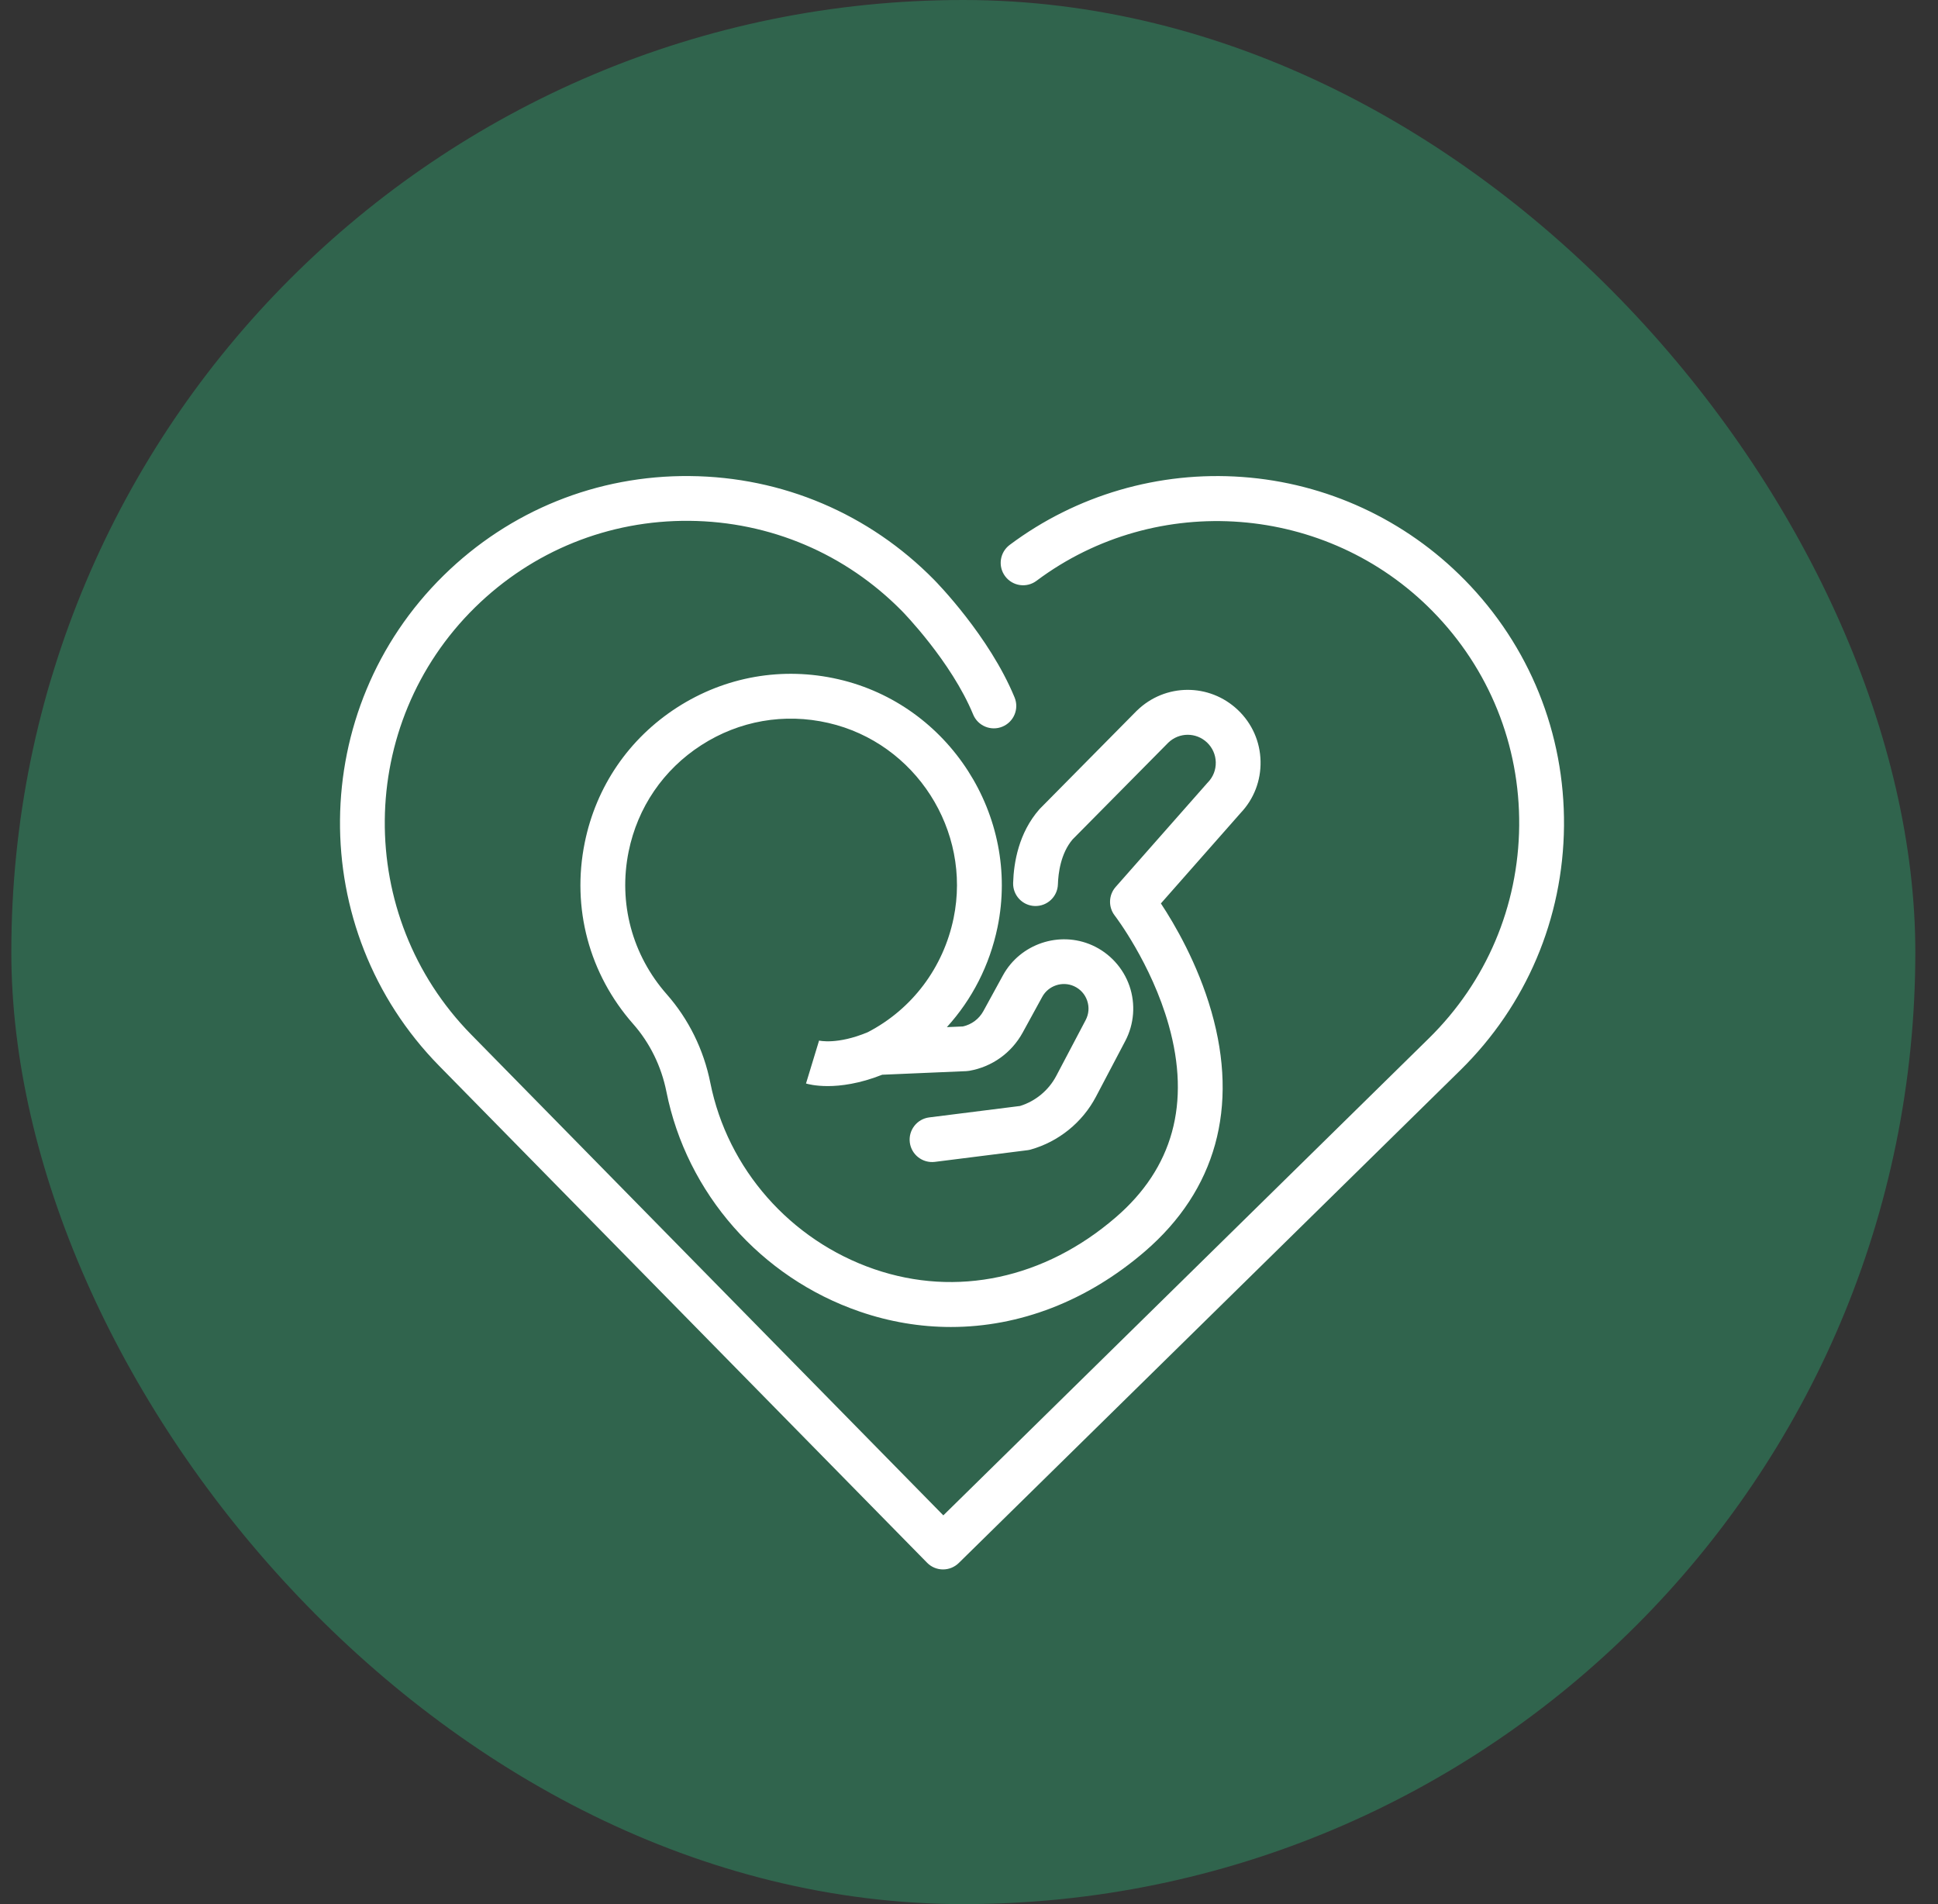 <?xml version="1.0" encoding="UTF-8"?>
<svg xmlns="http://www.w3.org/2000/svg" width="57" height="56" viewBox="0 0 57 56" fill="none">
  <rect x="0" y="0" width="57" height="56" fill="#333333" stroke="none"/>
  <rect x="0.333" width="56" height="56" rx="28" fill="#30644D"></rect>
  <path d="M37.075 22.385C37.062 21.811 36.825 21.276 36.409 20.881C35.57 20.084 34.265 20.092 33.437 20.901C33.434 20.904 33.431 20.906 33.428 20.909L30.594 23.776C30.584 23.785 30.575 23.796 30.566 23.806C29.964 24.495 29.816 25.362 29.798 25.967C29.787 26.331 30.073 26.635 30.436 26.646C30.802 26.656 31.104 26.371 31.115 26.008C31.125 25.692 31.193 25.103 31.547 24.687L34.361 21.842C34.68 21.535 35.179 21.532 35.502 21.838C35.662 21.991 35.753 22.197 35.758 22.418C35.763 22.639 35.682 22.848 35.528 23.008C35.521 23.014 35.515 23.021 35.509 23.028L32.812 26.087C32.604 26.324 32.593 26.676 32.786 26.926C32.797 26.94 33.863 28.332 34.373 30.145C35.023 32.45 34.498 34.354 32.815 35.803C30.725 37.605 28.136 38.159 25.712 37.326C23.245 36.477 21.398 34.377 20.892 31.846C20.698 30.874 20.255 29.974 19.612 29.244C18.591 28.086 18.182 26.555 18.489 25.045C18.753 23.745 19.512 22.633 20.627 21.915C21.742 21.196 23.069 20.964 24.364 21.262C26.927 21.85 28.579 24.425 28.047 27.003C27.746 28.459 26.827 29.68 25.523 30.357C24.626 30.732 24.099 30.606 24.076 30.601C24.085 30.603 24.09 30.605 24.09 30.605L23.706 31.866C23.752 31.88 23.978 31.942 24.348 31.942C24.719 31.942 25.282 31.873 25.947 31.608L28.426 31.502C28.455 31.5 28.484 31.497 28.512 31.492C29.181 31.374 29.752 30.964 30.079 30.368L30.655 29.316C30.835 28.987 31.245 28.849 31.587 29.003C31.771 29.086 31.909 29.236 31.975 29.427C32.041 29.619 32.025 29.822 31.931 30.001L31.066 31.643C30.843 32.066 30.457 32.386 30.001 32.527L27.331 32.863C26.97 32.908 26.714 33.238 26.759 33.599C26.805 33.96 27.134 34.215 27.495 34.171L30.217 33.828C30.249 33.824 30.281 33.818 30.313 33.809C31.134 33.578 31.834 33.013 32.232 32.258L33.096 30.616C33.358 30.119 33.403 29.529 33.22 28.998C33.037 28.468 32.638 28.031 32.125 27.801C31.16 27.369 30.007 27.757 29.499 28.684L28.923 29.736C28.796 29.968 28.577 30.131 28.32 30.188L27.849 30.208C28.59 29.395 29.108 28.386 29.339 27.27C30.015 23.996 27.915 20.725 24.66 19.977C23.016 19.599 21.33 19.895 19.914 20.807C18.497 21.72 17.533 23.131 17.198 24.783C16.808 26.702 17.327 28.645 18.623 30.116C19.114 30.673 19.451 31.36 19.6 32.105C20.197 35.095 22.375 37.573 25.284 38.573C26.169 38.878 27.071 39.027 27.967 39.027C29.986 39.027 31.975 38.267 33.675 36.803C35.761 35.006 36.437 32.567 35.63 29.75C35.225 28.335 34.544 27.175 34.144 26.57L36.489 23.91C36.88 23.498 37.088 22.957 37.075 22.388V22.385Z" fill="white"></path>
  <path d="M43.076 17.053C41.335 15.28 39.013 14.206 36.538 14.028C34.085 13.85 31.655 14.56 29.696 16.026C29.405 16.245 29.345 16.657 29.564 16.949C29.782 17.24 30.195 17.3 30.486 17.081C34.026 14.433 39.034 14.818 42.136 17.977C43.799 19.67 44.703 21.909 44.682 24.281C44.66 26.654 43.717 28.876 42.024 30.539L27.745 44.567L13.858 30.426C10.426 26.931 10.477 21.296 13.972 17.863C15.665 16.201 17.904 15.296 20.277 15.318C22.65 15.34 24.872 16.284 26.536 17.978C26.551 17.993 27.978 19.452 28.622 21.013C28.76 21.349 29.145 21.51 29.482 21.371C29.819 21.232 29.98 20.847 29.84 20.51C29.096 18.705 27.539 17.118 27.475 17.053C25.565 15.11 23.013 14.025 20.288 14.001C17.565 13.975 14.992 15.014 13.049 16.923C9.035 20.865 8.977 27.336 12.918 31.349L27.267 45.96C27.389 46.085 27.556 46.156 27.731 46.157C27.733 46.157 27.735 46.157 27.737 46.157C27.91 46.157 28.075 46.089 28.199 45.968L42.948 31.478C44.892 29.569 45.975 27.017 46 24.292C46.024 21.568 44.986 18.996 43.076 17.052V17.053Z" fill="white"></path>
</svg>
